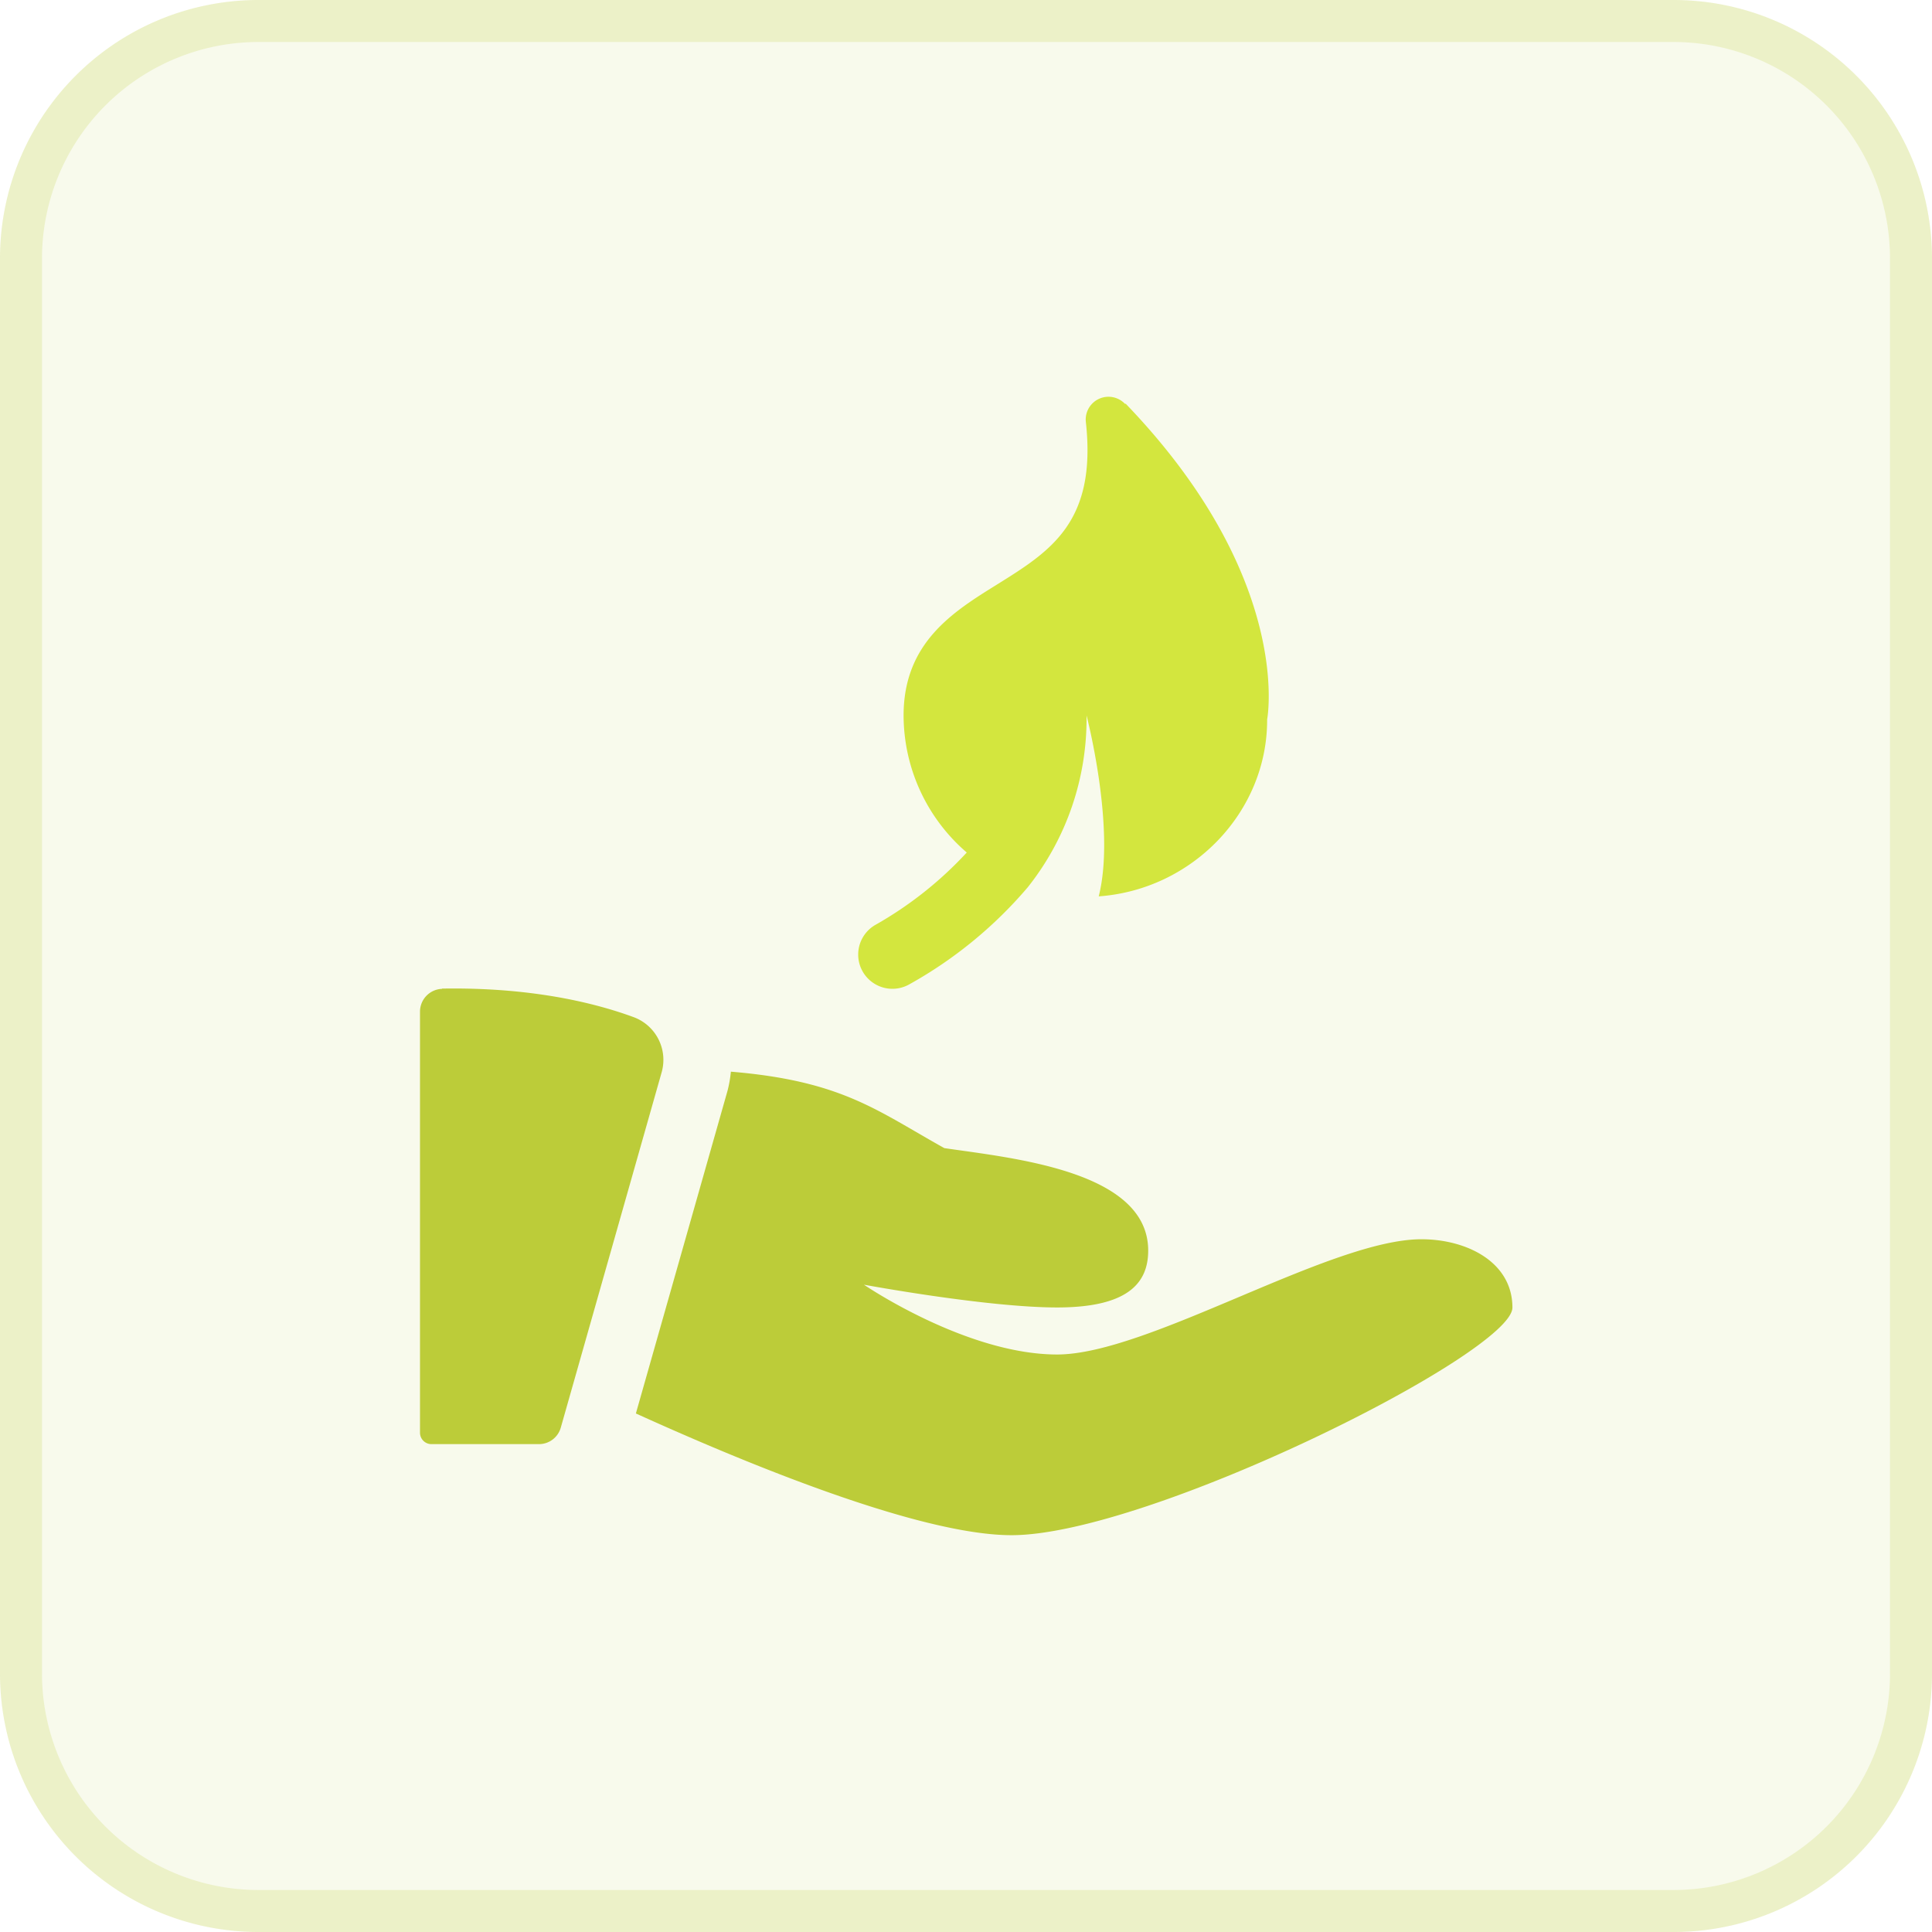 <svg xmlns="http://www.w3.org/2000/svg" id="Camada_1" data-name="Camada 1" viewBox="0 0 230 230"><defs><style>.cls-1{opacity:0.1;}.cls-2{fill:#bccc39;}.cls-3{opacity:0.2;}.cls-4{fill:#d3e63e;}</style></defs><g class="cls-1"><path class="cls-2" d="M43.12,0H199.24A30.76,30.76,0,0,1,230,30.76V199.24A30.76,30.76,0,0,1,199.24,230H30.76A30.76,30.76,0,0,1,0,199.24V30.76A30.76,30.76,0,0,1,30.76,0Z"></path></g><g class="cls-3"><path class="cls-2" d="M199.24,5A25.78,25.78,0,0,1,225,30.76V199.24A25.78,25.78,0,0,1,199.24,225H30.76A25.78,25.78,0,0,1,5,199.24V30.76A25.78,25.78,0,0,1,30.76,5H199.24m0-5H30.76A30.76,30.76,0,0,0,0,30.76V199.24A30.76,30.76,0,0,0,30.76,230H199.24A30.76,30.76,0,0,0,230,199.24V30.76A30.76,30.76,0,0,0,199.24,0Z"></path></g><path class="cls-4" d="M133.92,48.07a2.71,2.71,0,0,0-4.65,2.18c1.31,11.93-4.21,15.37-10.6,19.35-5.2,3.23-11.1,6.9-11.1,15.58a21.58,21.58,0,0,0,7.52,16.31,44.76,44.76,0,0,1-10.85,8.6,4.06,4.06,0,1,0,4,7.1,51.13,51.13,0,0,0,14.11-11.56,32.23,32.23,0,0,0,7-20.46s3.51,13.45,1.45,21.54c11.19-.8,20.09-10.08,20.05-21.06.13-.68,2.8-17.17-16.83-37.58Zm0,0"></path><path class="cls-2" d="M52.62,117.72A2.72,2.72,0,0,0,50,120.43v50.13a1.36,1.36,0,0,0,1.36,1.36H64.16a2.7,2.7,0,0,0,2.61-2l12-42.27a5.42,5.42,0,0,0-3.36-6.57c-4.91-1.8-12.45-3.56-22.79-3.39Zm0,0"></path><path class="cls-2" d="M169.21,147.53c-10.84,0-32.52,13.72-43.36,13.72s-23-8.31-23-8.31,14.61,2.71,23,2.71,10.84-2.88,10.84-6.77c0-9.49-16.12-11-24.27-12.2-8-4.45-12.15-8-25.41-9.1a14.36,14.36,0,0,1-.41,2.31L75.7,168.27c12.34,5.6,33.57,14.49,44.72,14.49,16.27,0,59.63-21.69,59.63-27.1s-5.42-8.13-10.84-8.13Zm0,0"></path></svg>